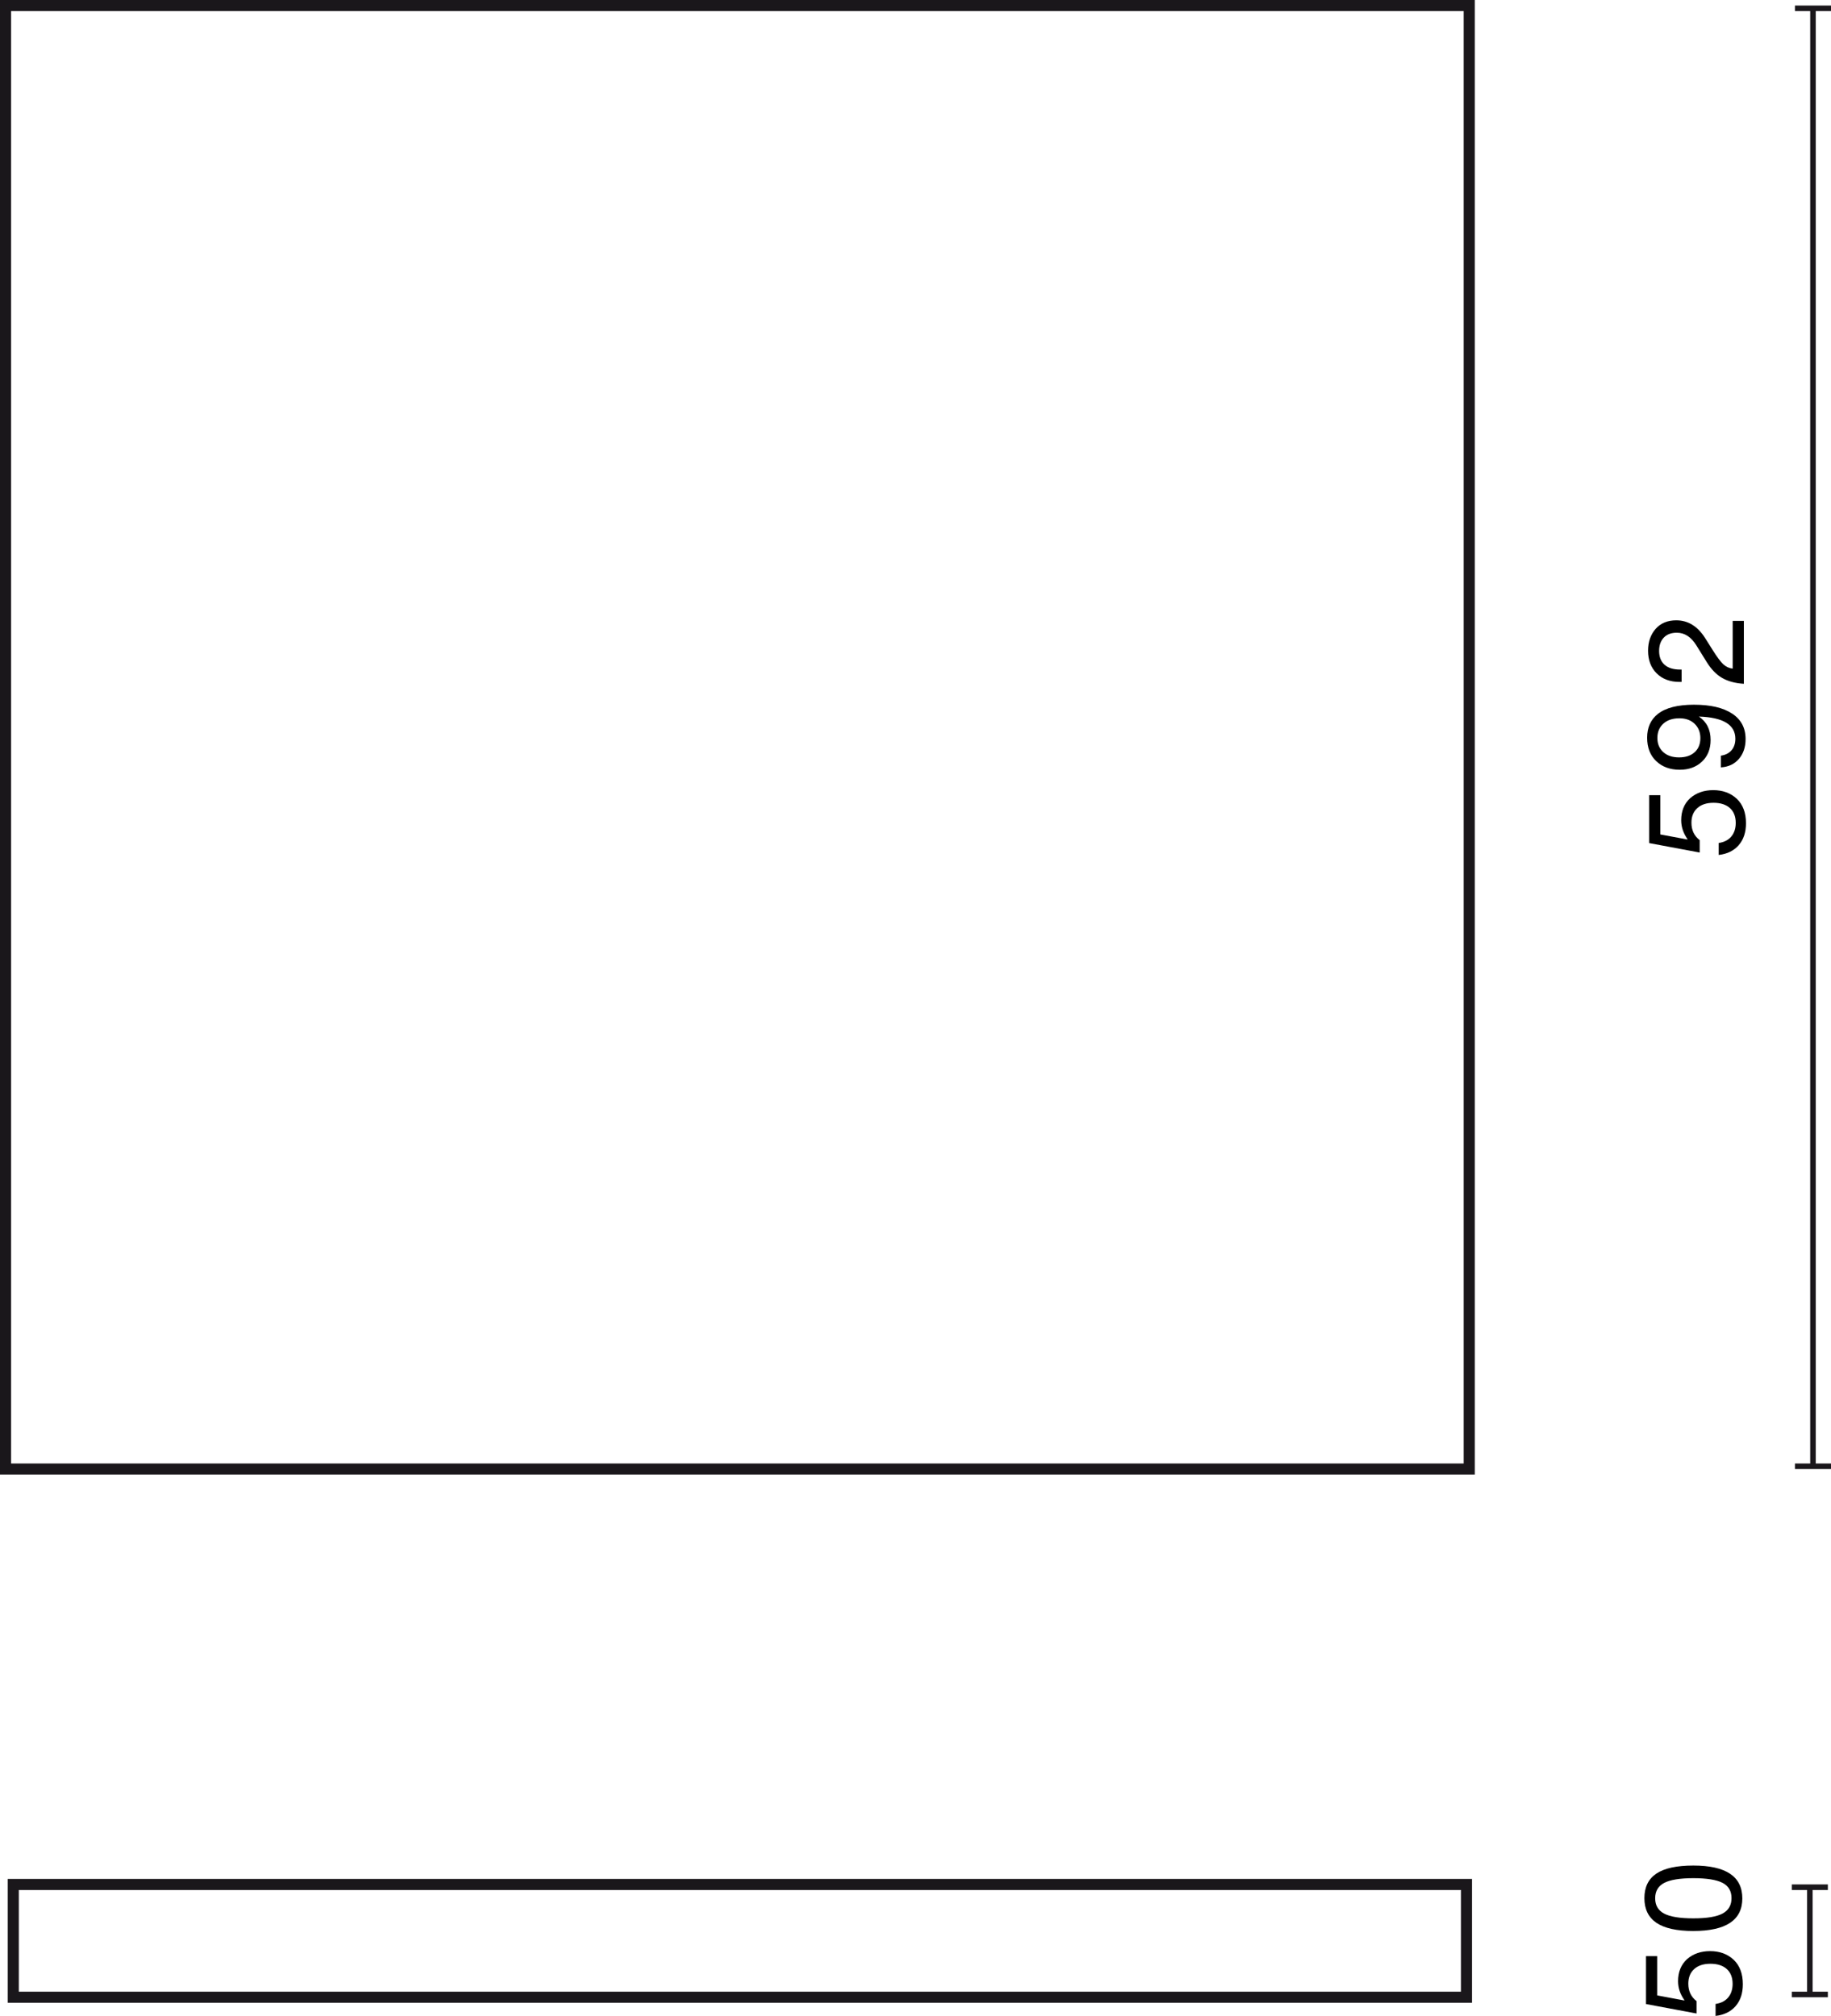 <?xml version="1.0" encoding="UTF-8"?>
<svg id="Warstwa_1" data-name="Warstwa 1" xmlns="http://www.w3.org/2000/svg" width="165.057" height="181.753" viewBox="0 0 165.057 181.753">
  <defs>
    <style>
      .cls-1 {
        isolation: isolate;
      }

      .cls-2 {
        fill: #1a171b;
      }
    </style>
  </defs>
  <g>
    <rect class="cls-2" x="163.182" y=".75" width=".5" height="131.446"/>
    <rect class="cls-2" x="161.807" y="131.946" width="3.25" height=".5"/>
    <rect class="cls-2" x="161.807" y=".5" width="3.25" height=".5"/>
  </g>
  <g class="cls-1">
    <path d="M156.739,76.2c-.436,.5-1.037,.794-1.805,.882v-1.079c.496-.072,.876-.269,1.14-.588,.265-.32,.396-.728,.396-1.224,0-.575-.176-1.021-.527-1.337-.352-.316-.844-.475-1.475-.475-.625,0-1.111,.16-1.464,.48-.352,.32-.528,.76-.528,1.319,0,.663,.248,1.188,.744,1.571v1.115l-4.557-.852v-4.318h1.007v3.539l2.435,.455,.023-.023c-.383-.536-.575-1.107-.575-1.715,0-.832,.272-1.496,.815-1.991,.552-.479,1.244-.72,2.075-.72,.855,0,1.563,.26,2.122,.779,.553,.527,.828,1.264,.828,2.207,0,.815-.218,1.473-.654,1.973Z"/>
    <path d="M152.716,63.537c1.472,0,2.613,.266,3.424,.798,.812,.531,1.218,1.297,1.218,2.297,0,.728-.202,1.325-.605,1.793s-.945,.721-1.625,.762v-1.056c.407-.056,.728-.218,.96-.485,.231-.269,.348-.614,.348-1.038,0-1.263-1.096-1.931-3.287-2.003,.704,.48,1.056,1.184,1.056,2.111,0,.807-.256,1.455-.768,1.942-.52,.496-1.19,.743-2.015,.743-.879,0-1.592-.264-2.135-.791-.535-.512-.804-1.211-.804-2.099,0-.92,.323-1.636,.972-2.147,.703-.551,1.791-.827,3.262-.827Zm.049,1.722c-.344-.332-.801-.498-1.367-.498-.616,0-1.102,.162-1.458,.485-.355,.324-.534,.754-.534,1.29,0,.527,.177,.951,.528,1.271,.353,.32,.827,.479,1.427,.479,.592,0,1.061-.155,1.404-.467,.344-.312,.516-.736,.516-1.271,0-.528-.172-.958-.516-1.289Z"/>
    <path d="M157.202,61.65c-.775-.048-1.426-.222-1.949-.522-.523-.299-.99-.777-1.397-1.433l-.923-1.487c-.473-.775-1.064-1.163-1.775-1.163-.504,0-.896,.147-1.176,.443s-.42,.696-.42,1.199c0,.536,.162,.95,.486,1.241,.324,.292,.793,.438,1.409,.438h.132v1.116h-.18c-.863,0-1.556-.26-2.075-.78-.512-.512-.768-1.191-.768-2.038,0-.792,.228-1.447,.684-1.968,.456-.512,1.075-.768,1.858-.768,1.064,0,1.936,.54,2.615,1.619l.672,1.068c.392,.623,.707,1.047,.947,1.271,.256,.232,.539,.364,.852,.396v-4.305h1.008v5.673Z"/>
  </g>
  <g>
    <rect class="cls-2" x="162.899" y="170.149" width=".5" height="9.67"/>
    <rect class="cls-2" x="161.524" y="179.569" width="3.25" height=".5"/>
    <rect class="cls-2" x="161.524" y="169.899" width="3.25" height=".5"/>
  </g>
  <g class="cls-1">
    <path d="M156.457,180.871c-.436,.5-1.037,.794-1.805,.882v-1.08c.495-.072,.876-.268,1.14-.588,.264-.319,.396-.727,.396-1.223,0-.576-.177-1.021-.528-1.338-.352-.315-.844-.473-1.475-.473-.624,0-1.111,.159-1.463,.479-.352,.32-.528,.76-.528,1.32,0,.663,.248,1.188,.743,1.57v1.115l-4.557-.852v-4.317h1.008v3.538l2.434,.456,.024-.024c-.384-.535-.575-1.107-.575-1.715,0-.831,.271-1.495,.814-1.99,.553-.48,1.244-.72,2.076-.72,.855,0,1.562,.26,2.122,.779,.552,.527,.827,1.263,.827,2.207,0,.815-.217,1.473-.653,1.973Z"/>
    <path d="M152.649,174.097c-1.495,0-2.604-.246-3.328-.737-.724-.492-1.086-1.233-1.086-2.226,0-.991,.36-1.729,1.08-2.213,.719-.483,1.83-.725,3.334-.725,2.942,0,4.414,.987,4.414,2.962,0,1.959-1.472,2.938-4.414,2.938Zm3.441-2.963c0-.639-.271-1.099-.814-1.379-.545-.279-1.42-.42-2.627-.42s-2.083,.143-2.627,.426c-.543,.284-.815,.746-.815,1.386s.272,1.101,.815,1.385c.544,.284,1.42,.426,2.627,.426,1.215,0,2.091-.144,2.627-.432,.543-.288,.814-.751,.814-1.392Z"/>
  </g>
  <path class="cls-2" d="M132.697,180.569H.696v-11.169H132.697v11.169ZM1.696,179.569H131.697v-9.169H1.696v9.169Z"/>
  <path class="cls-2" d="M132.945,132.946H0V0H132.945V132.946ZM1,131.946H131.945V1H1V131.946Z"/>
</svg>